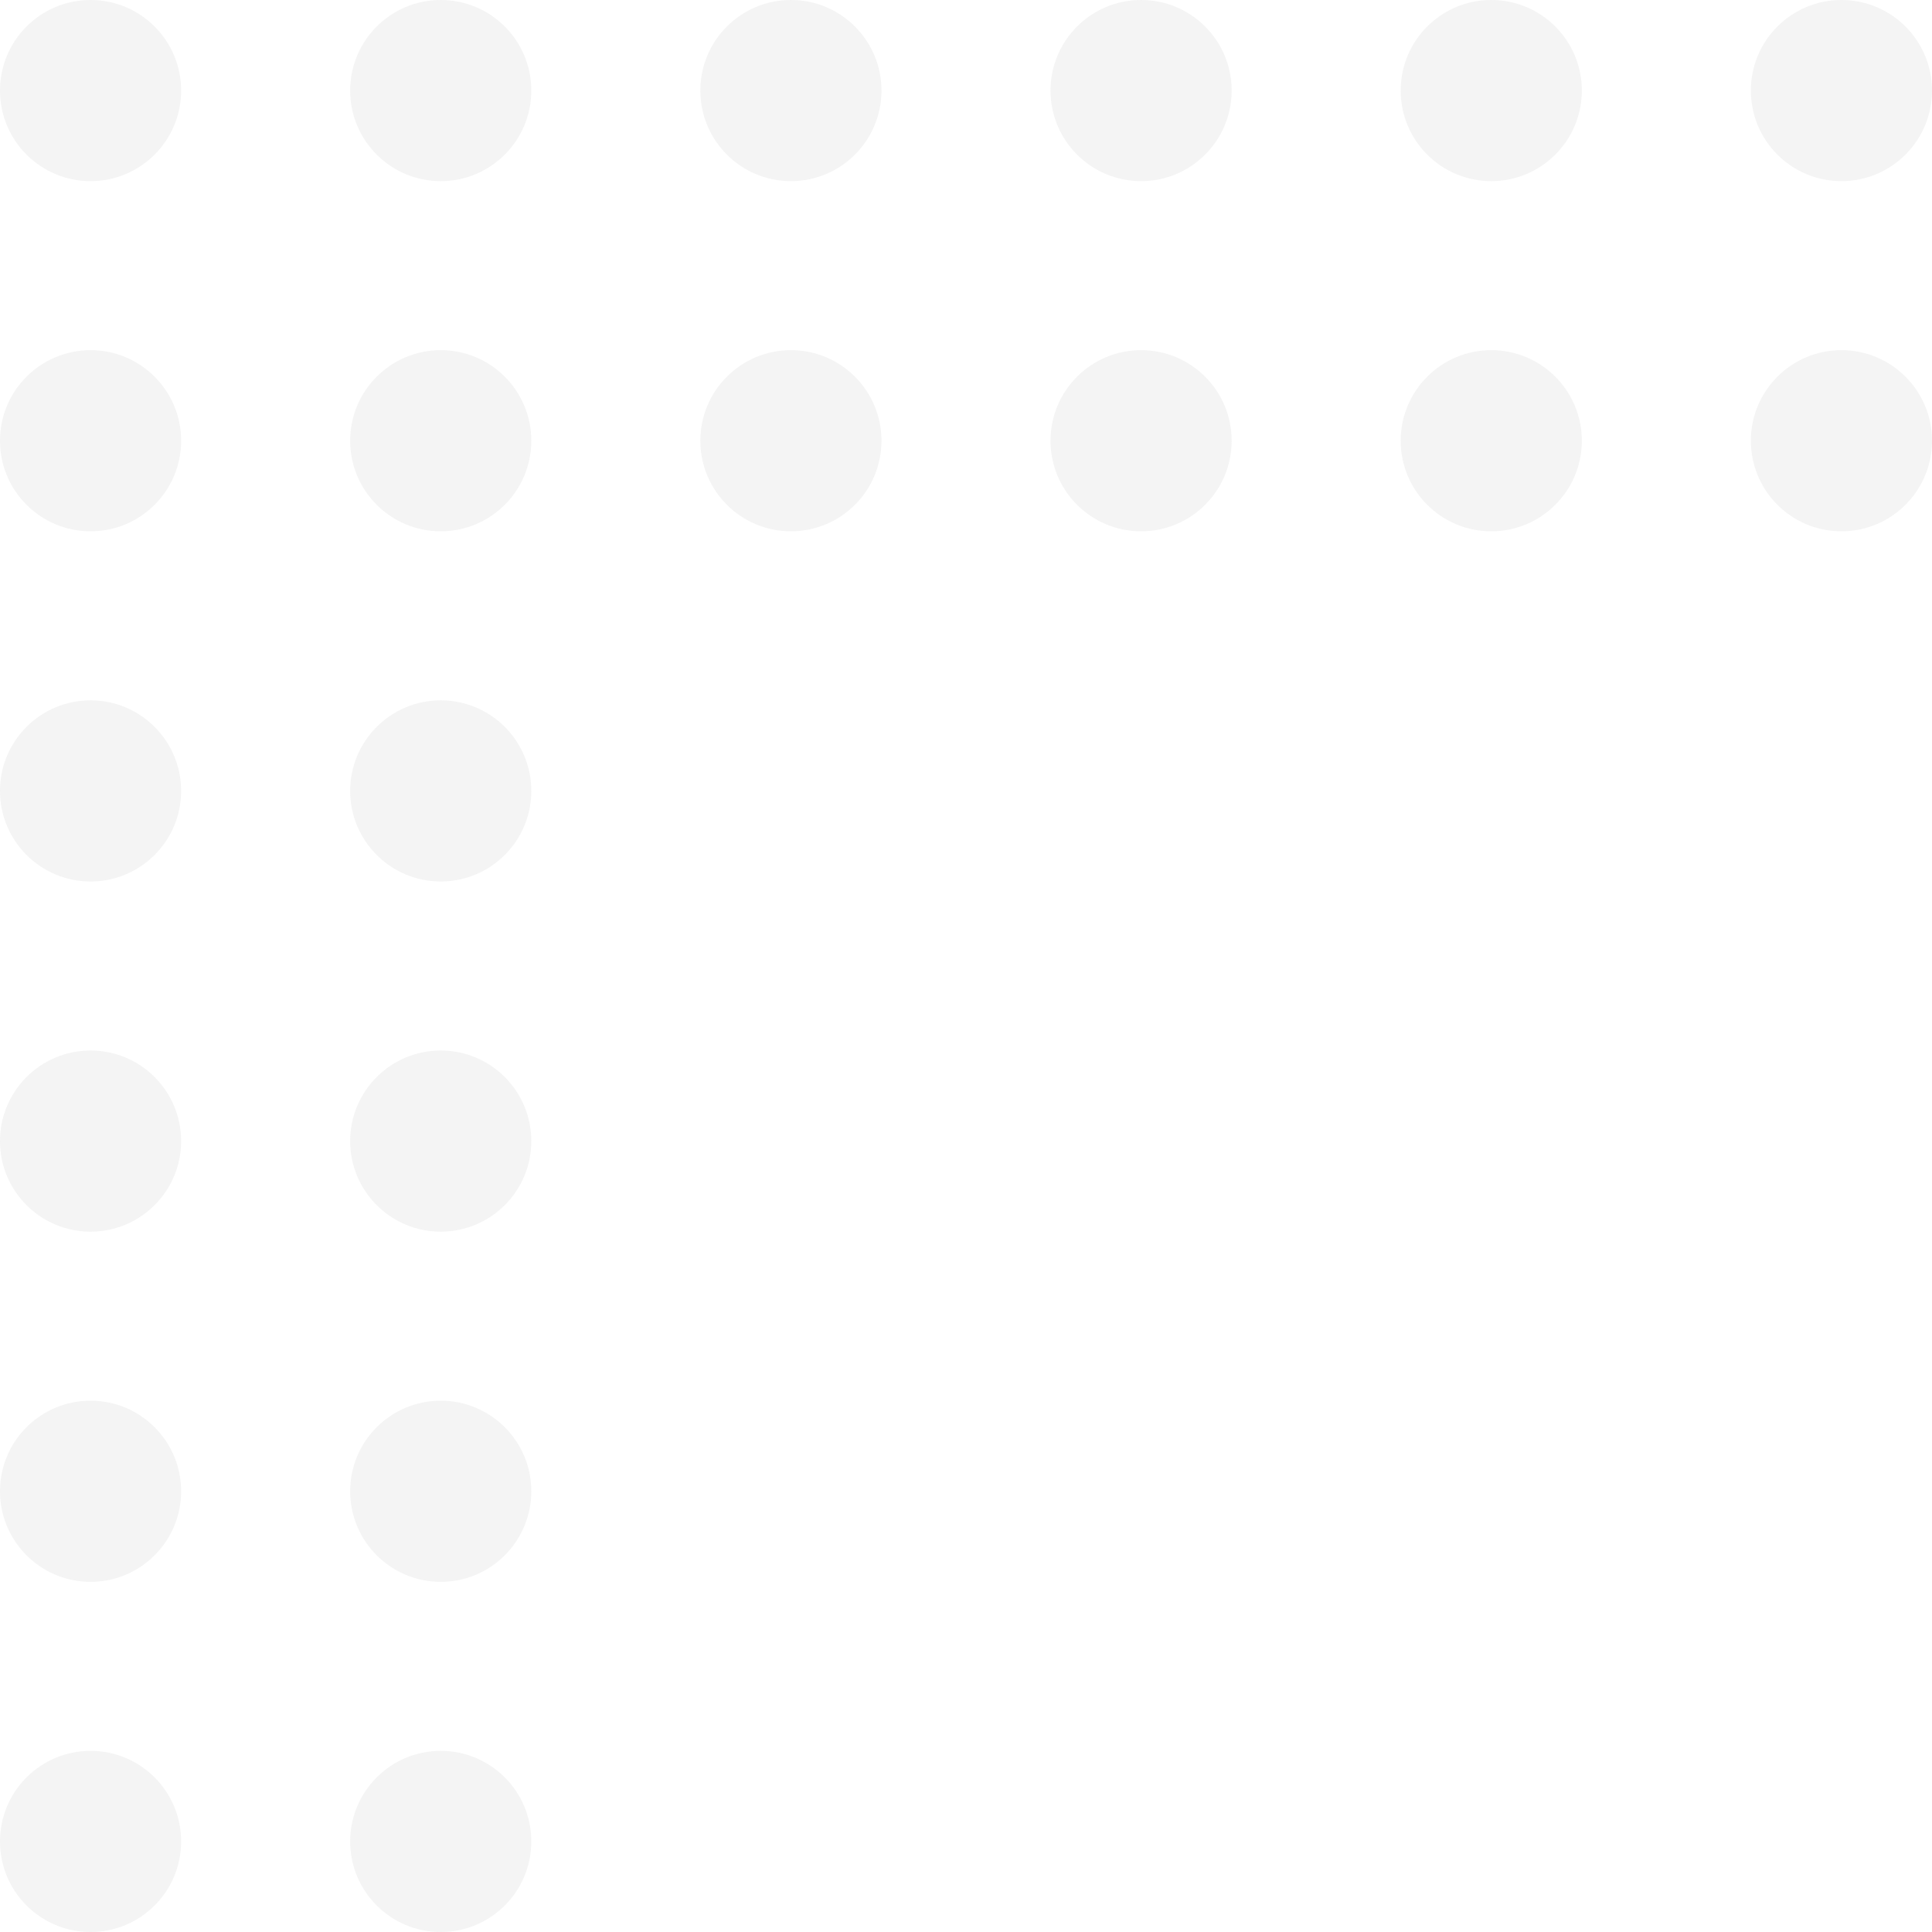 <svg width="160" height="160" viewBox="0 0 160 160" fill="none" xmlns="http://www.w3.org/2000/svg">
<g opacity="0.3">
<circle r="7.5" transform="matrix(-1 0 0 1 152.5 36.5)" fill="#D9D9D9"/>
<circle r="7.5" transform="matrix(-1 0 0 1 65.5 36.5)" fill="#D9D9D9"/>
<circle r="7.5" transform="matrix(-1 0 0 1 152.5 7.5)" fill="#D9D9D9"/>
<circle r="7.5" transform="matrix(-1 0 0 1 65.5 7.5)" fill="#D9D9D9"/>
<circle r="7.5" transform="matrix(-1 0 0 1 123.5 36.5)" fill="#D9D9D9"/>
<circle r="7.5" transform="matrix(-1 0 0 1 36.5 36.5)" fill="#D9D9D9"/>
<circle r="7.5" transform="matrix(-1 0 0 1 36.5 94.5)" fill="#D9D9D9"/>
<circle r="7.5" transform="matrix(-1 0 0 1 36.5 152.5)" fill="#D9D9D9"/>
<circle r="7.5" transform="matrix(-1 0 0 1 123.5 7.5)" fill="#D9D9D9"/>
<circle r="7.5" transform="matrix(-1 0 0 1 36.5 7.5)" fill="#D9D9D9"/>
<circle r="7.5" transform="matrix(-1 0 0 1 36.5 65.5)" fill="#D9D9D9"/>
<circle r="7.5" transform="matrix(-1 0 0 1 36.5 123.5)" fill="#D9D9D9"/>
<circle r="7.5" transform="matrix(-1 0 0 1 94.5 36.5)" fill="#D9D9D9"/>
<circle r="7.5" transform="matrix(-1 0 0 1 7.5 36.5)" fill="#D9D9D9"/>
<circle r="7.5" transform="matrix(-1 0 0 1 7.5 94.5)" fill="#D9D9D9"/>
<circle r="7.5" transform="matrix(-1 0 0 1 7.5 152.5)" fill="#D9D9D9"/>
<circle r="7.5" transform="matrix(-1 0 0 1 94.5 7.5)" fill="#D9D9D9"/>
<circle r="7.5" transform="matrix(-1 0 0 1 7.5 7.5)" fill="#D9D9D9"/>
<circle r="7.5" transform="matrix(-1 0 0 1 7.5 65.5)" fill="#D9D9D9"/>
<circle r="7.5" transform="matrix(-1 0 0 1 7.5 123.5)" fill="#D9D9D9"/>
</g>
</svg>

